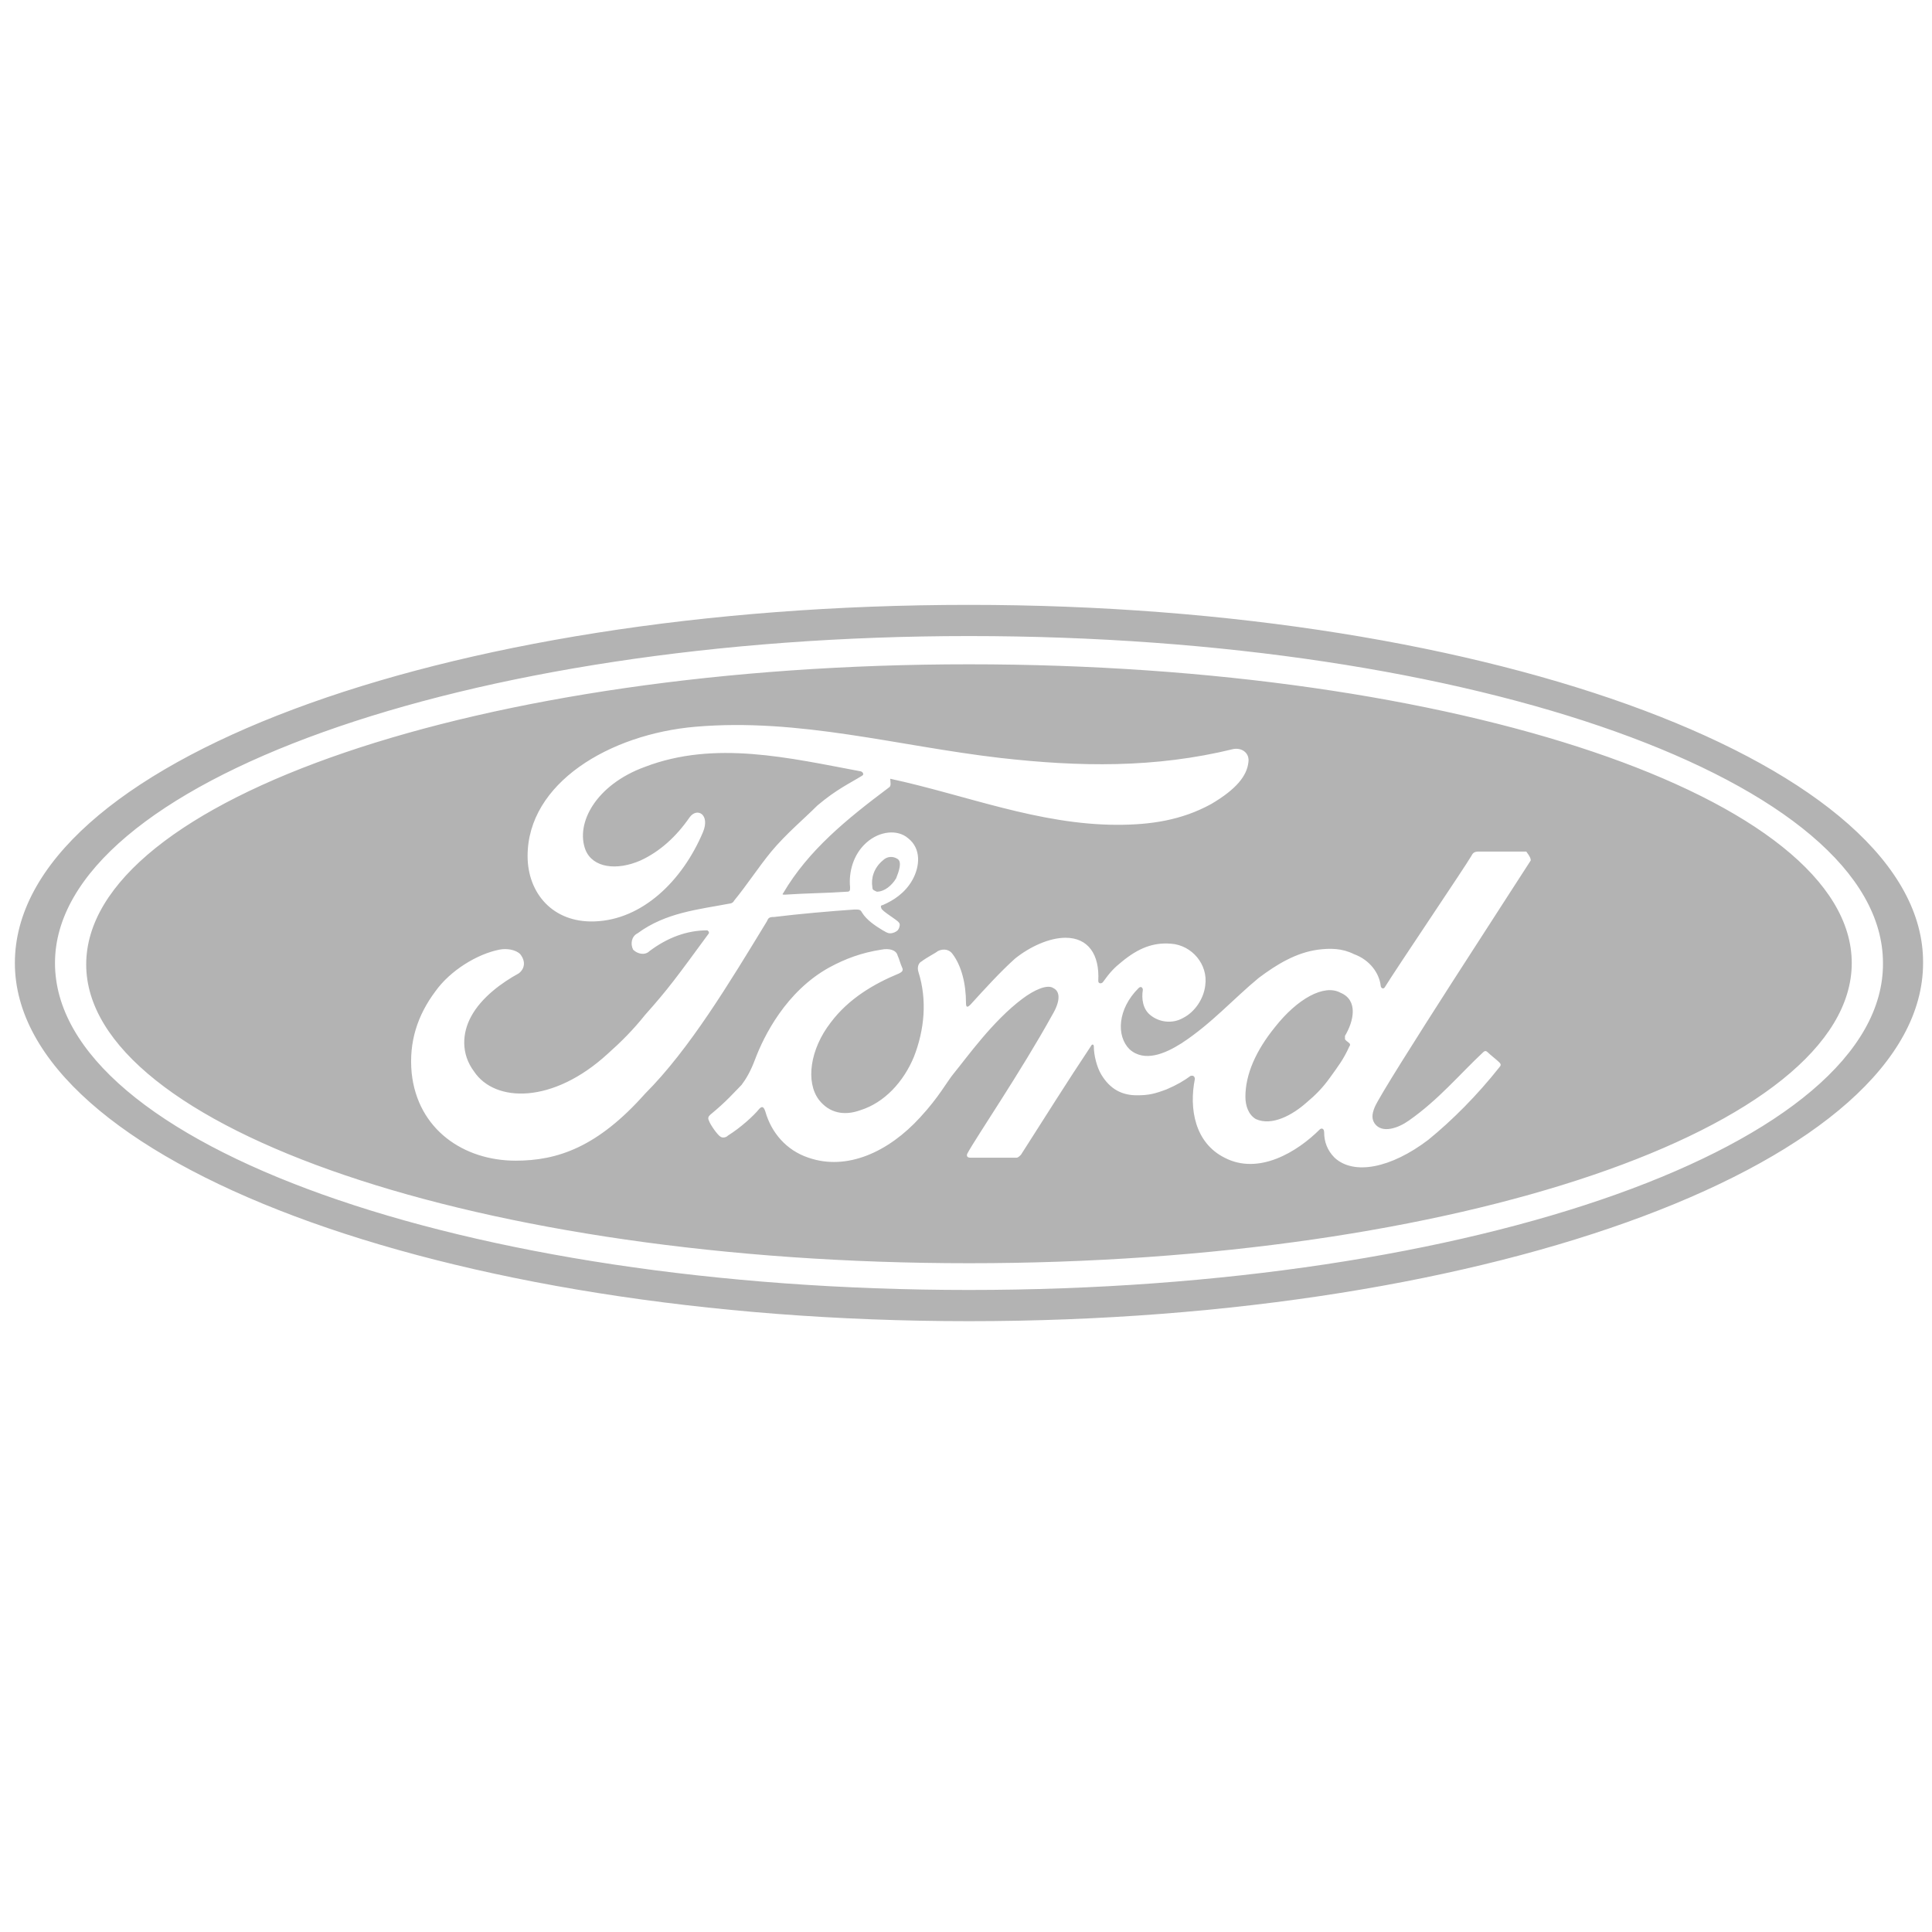 <svg width="63" height="63" viewBox="0 0 63 63" fill="none" xmlns="http://www.w3.org/2000/svg">
<path d="M31.597 19.724C14.345 19.724 0.485 24.909 0.485 31.403C0.485 37.848 14.441 43.082 31.597 43.082C48.752 43.082 62.709 37.848 62.709 31.403C62.758 25.006 48.752 19.724 31.597 19.724ZM31.597 42.064C15.12 42.064 1.793 37.315 1.793 31.403C1.793 25.539 15.168 20.741 31.597 20.741C48.074 20.741 61.401 25.491 61.401 31.403C61.449 37.315 48.074 42.064 31.597 42.064ZM43.858 33.778C43.858 33.826 43.858 33.874 43.858 33.874C43.858 33.923 43.955 33.971 44.003 34.02C44.003 34.02 44.051 34.068 44.003 34.117C43.809 34.553 43.615 34.795 43.373 35.134C43.131 35.474 42.889 35.716 42.598 35.958C42.161 36.346 41.483 36.734 40.95 36.491C40.708 36.346 40.611 36.055 40.611 35.764C40.611 35.038 40.95 34.262 41.58 33.487C42.307 32.566 43.179 32.081 43.712 32.372C44.294 32.614 44.148 33.293 43.858 33.778ZM28.447 28.931C28.398 28.641 28.495 28.301 28.786 28.059C28.931 27.914 29.125 27.914 29.271 28.011C29.416 28.108 29.319 28.398 29.222 28.641C29.077 28.883 28.835 29.077 28.592 29.077C28.495 29.028 28.447 29.028 28.447 28.931ZM31.597 21.662C15.701 21.662 2.811 26.072 2.811 31.451C2.811 36.782 15.701 41.192 31.597 41.192C47.492 41.192 60.383 36.782 60.383 31.403C60.383 26.024 47.492 21.662 31.597 21.662ZM16.816 37.848C15.12 37.848 13.618 36.831 13.424 34.989C13.327 33.971 13.618 33.099 14.199 32.324C14.684 31.645 15.556 31.112 16.283 30.967C16.525 30.918 16.816 30.967 16.962 31.112C17.155 31.354 17.107 31.597 16.913 31.742C16.38 32.033 15.701 32.517 15.362 33.148C15.072 33.681 15.023 34.359 15.459 34.941C16.138 35.958 18.028 36.007 19.821 34.359C20.257 33.971 20.645 33.584 21.032 33.099C21.808 32.227 22.05 31.887 23.116 30.434V30.385C23.116 30.385 23.116 30.385 23.068 30.337C22.389 30.337 21.759 30.579 21.178 31.015C21.032 31.161 20.79 31.112 20.645 30.967C20.548 30.773 20.596 30.531 20.79 30.434C21.711 29.755 22.777 29.658 23.795 29.464C23.795 29.464 23.892 29.464 23.94 29.367C24.376 28.834 24.715 28.301 25.151 27.768C25.636 27.187 26.218 26.702 26.654 26.266C27.284 25.733 27.72 25.539 28.108 25.297C28.205 25.248 28.108 25.151 28.059 25.151C25.733 24.715 23.31 24.134 21.032 25.006C19.433 25.587 18.755 26.848 19.094 27.72C19.336 28.301 20.111 28.398 20.887 28.059C21.517 27.768 22.05 27.284 22.486 26.654C22.729 26.314 23.165 26.557 22.922 27.138C22.244 28.738 20.935 29.997 19.385 30.046C18.028 30.094 17.204 29.125 17.204 27.914C17.204 25.539 19.869 23.94 22.68 23.698C26.072 23.407 29.271 24.328 32.615 24.715C35.183 25.006 37.655 25.054 40.223 24.424C40.514 24.376 40.756 24.57 40.708 24.861C40.659 25.297 40.32 25.733 39.496 26.218C38.527 26.751 37.509 26.896 36.443 26.896C33.875 26.896 31.5 25.927 29.029 25.394C29.029 25.491 29.077 25.636 28.98 25.684C27.623 26.702 26.363 27.72 25.539 29.125C25.491 29.174 25.539 29.174 25.588 29.174C26.315 29.125 26.945 29.125 27.623 29.077C27.72 29.077 27.72 29.028 27.72 28.931C27.672 28.447 27.817 27.865 28.253 27.477C28.689 27.09 29.271 27.041 29.61 27.332C30.046 27.671 29.998 28.253 29.755 28.689C29.513 29.125 29.125 29.367 28.786 29.513C28.786 29.513 28.689 29.513 28.738 29.61C28.738 29.707 29.271 29.997 29.319 30.094C29.368 30.143 29.319 30.288 29.271 30.337C29.222 30.385 29.125 30.434 29.029 30.434C28.931 30.434 28.883 30.385 28.786 30.337C28.544 30.191 28.253 29.997 28.108 29.755C28.059 29.658 28.011 29.658 27.865 29.658C27.139 29.707 26.024 29.804 25.248 29.901C25.055 29.901 25.055 29.949 25.006 30.046C23.795 32.033 22.486 34.214 21.032 35.667C19.482 37.412 18.173 37.848 16.816 37.848ZM49.915 28.059C49.673 28.447 45.118 35.425 44.827 36.104C44.73 36.346 44.73 36.491 44.827 36.637C45.069 36.976 45.602 36.782 45.941 36.54C46.911 35.861 47.589 35.038 48.365 34.311C48.413 34.262 48.462 34.262 48.51 34.311C48.607 34.407 48.801 34.553 48.898 34.65C48.946 34.698 48.946 34.747 48.898 34.795C48.171 35.716 47.347 36.54 46.572 37.17C45.36 38.091 44.148 38.333 43.519 37.751C43.276 37.509 43.179 37.218 43.179 36.928C43.179 36.782 43.082 36.782 43.034 36.831C42.307 37.557 41.047 38.333 39.932 37.751C38.963 37.267 38.769 36.152 38.963 35.183C38.963 35.183 38.963 35.038 38.818 35.086C38.624 35.231 38.382 35.377 38.042 35.522C37.655 35.667 37.461 35.716 37.073 35.716C36.589 35.716 36.201 35.522 35.91 35.038C35.765 34.795 35.668 34.407 35.668 34.117C35.668 34.068 35.619 34.02 35.571 34.117C34.795 35.28 34.069 36.443 33.293 37.654C33.245 37.703 33.196 37.751 33.148 37.751C32.663 37.751 32.13 37.751 31.645 37.751C31.549 37.751 31.5 37.703 31.549 37.606C31.839 37.073 33.293 34.941 34.311 33.099C34.602 32.614 34.553 32.324 34.359 32.227C34.165 32.081 33.729 32.275 33.342 32.566C32.372 33.293 31.549 34.456 31.112 34.989C30.87 35.28 30.628 35.764 29.998 36.443C28.98 37.557 27.623 38.188 26.363 37.751C25.636 37.509 25.151 36.928 24.958 36.249C24.909 36.104 24.861 36.055 24.764 36.152C24.57 36.394 24.134 36.782 23.746 37.024C23.698 37.073 23.601 37.121 23.504 37.073C23.407 37.024 23.165 36.685 23.116 36.54C23.068 36.443 23.116 36.394 23.165 36.346C23.698 35.91 23.94 35.619 24.182 35.377C24.328 35.183 24.473 34.941 24.619 34.553C24.909 33.778 25.636 32.324 27.041 31.548C27.575 31.258 28.108 31.064 28.738 30.967C28.98 30.918 29.222 30.967 29.271 31.161C29.319 31.258 29.368 31.451 29.416 31.548C29.465 31.645 29.416 31.694 29.319 31.742C28.495 32.081 27.672 32.566 27.09 33.341C26.412 34.214 26.266 35.28 26.702 35.861C27.041 36.297 27.526 36.394 28.059 36.201C28.835 35.958 29.465 35.28 29.804 34.456C30.143 33.584 30.24 32.614 29.949 31.694C29.901 31.548 29.949 31.403 30.046 31.354C30.24 31.209 30.531 31.064 30.579 31.015C30.773 30.918 30.967 30.967 31.064 31.112C31.355 31.5 31.5 32.081 31.5 32.711C31.5 32.857 31.549 32.857 31.645 32.76C32.13 32.227 32.615 31.694 33.099 31.258C33.584 30.87 34.214 30.579 34.747 30.579C35.474 30.579 35.861 31.112 35.813 31.984C35.813 32.081 35.91 32.081 35.959 32.033C36.201 31.694 36.346 31.548 36.589 31.354C37.121 30.918 37.606 30.724 38.188 30.773C38.866 30.821 39.399 31.451 39.302 32.13C39.254 32.566 38.963 33.002 38.575 33.196C38.236 33.39 37.8 33.341 37.509 33.099C37.267 32.905 37.218 32.566 37.267 32.275C37.267 32.227 37.218 32.13 37.121 32.227C36.443 32.905 36.395 33.778 36.831 34.214C37.315 34.65 37.994 34.359 38.527 34.02C39.496 33.39 40.223 32.566 41.047 31.887C41.629 31.451 42.258 31.064 42.985 30.967C43.373 30.918 43.761 30.918 44.148 31.112C44.681 31.306 44.972 31.742 45.021 32.13C45.021 32.227 45.118 32.275 45.166 32.178C45.554 31.548 47.783 28.253 47.977 27.914C48.025 27.817 48.074 27.768 48.219 27.768C48.704 27.768 49.334 27.768 49.77 27.768C49.915 27.962 49.915 28.011 49.915 28.059Z" fill="black" fill-opacity="0.3"/>
</svg>

